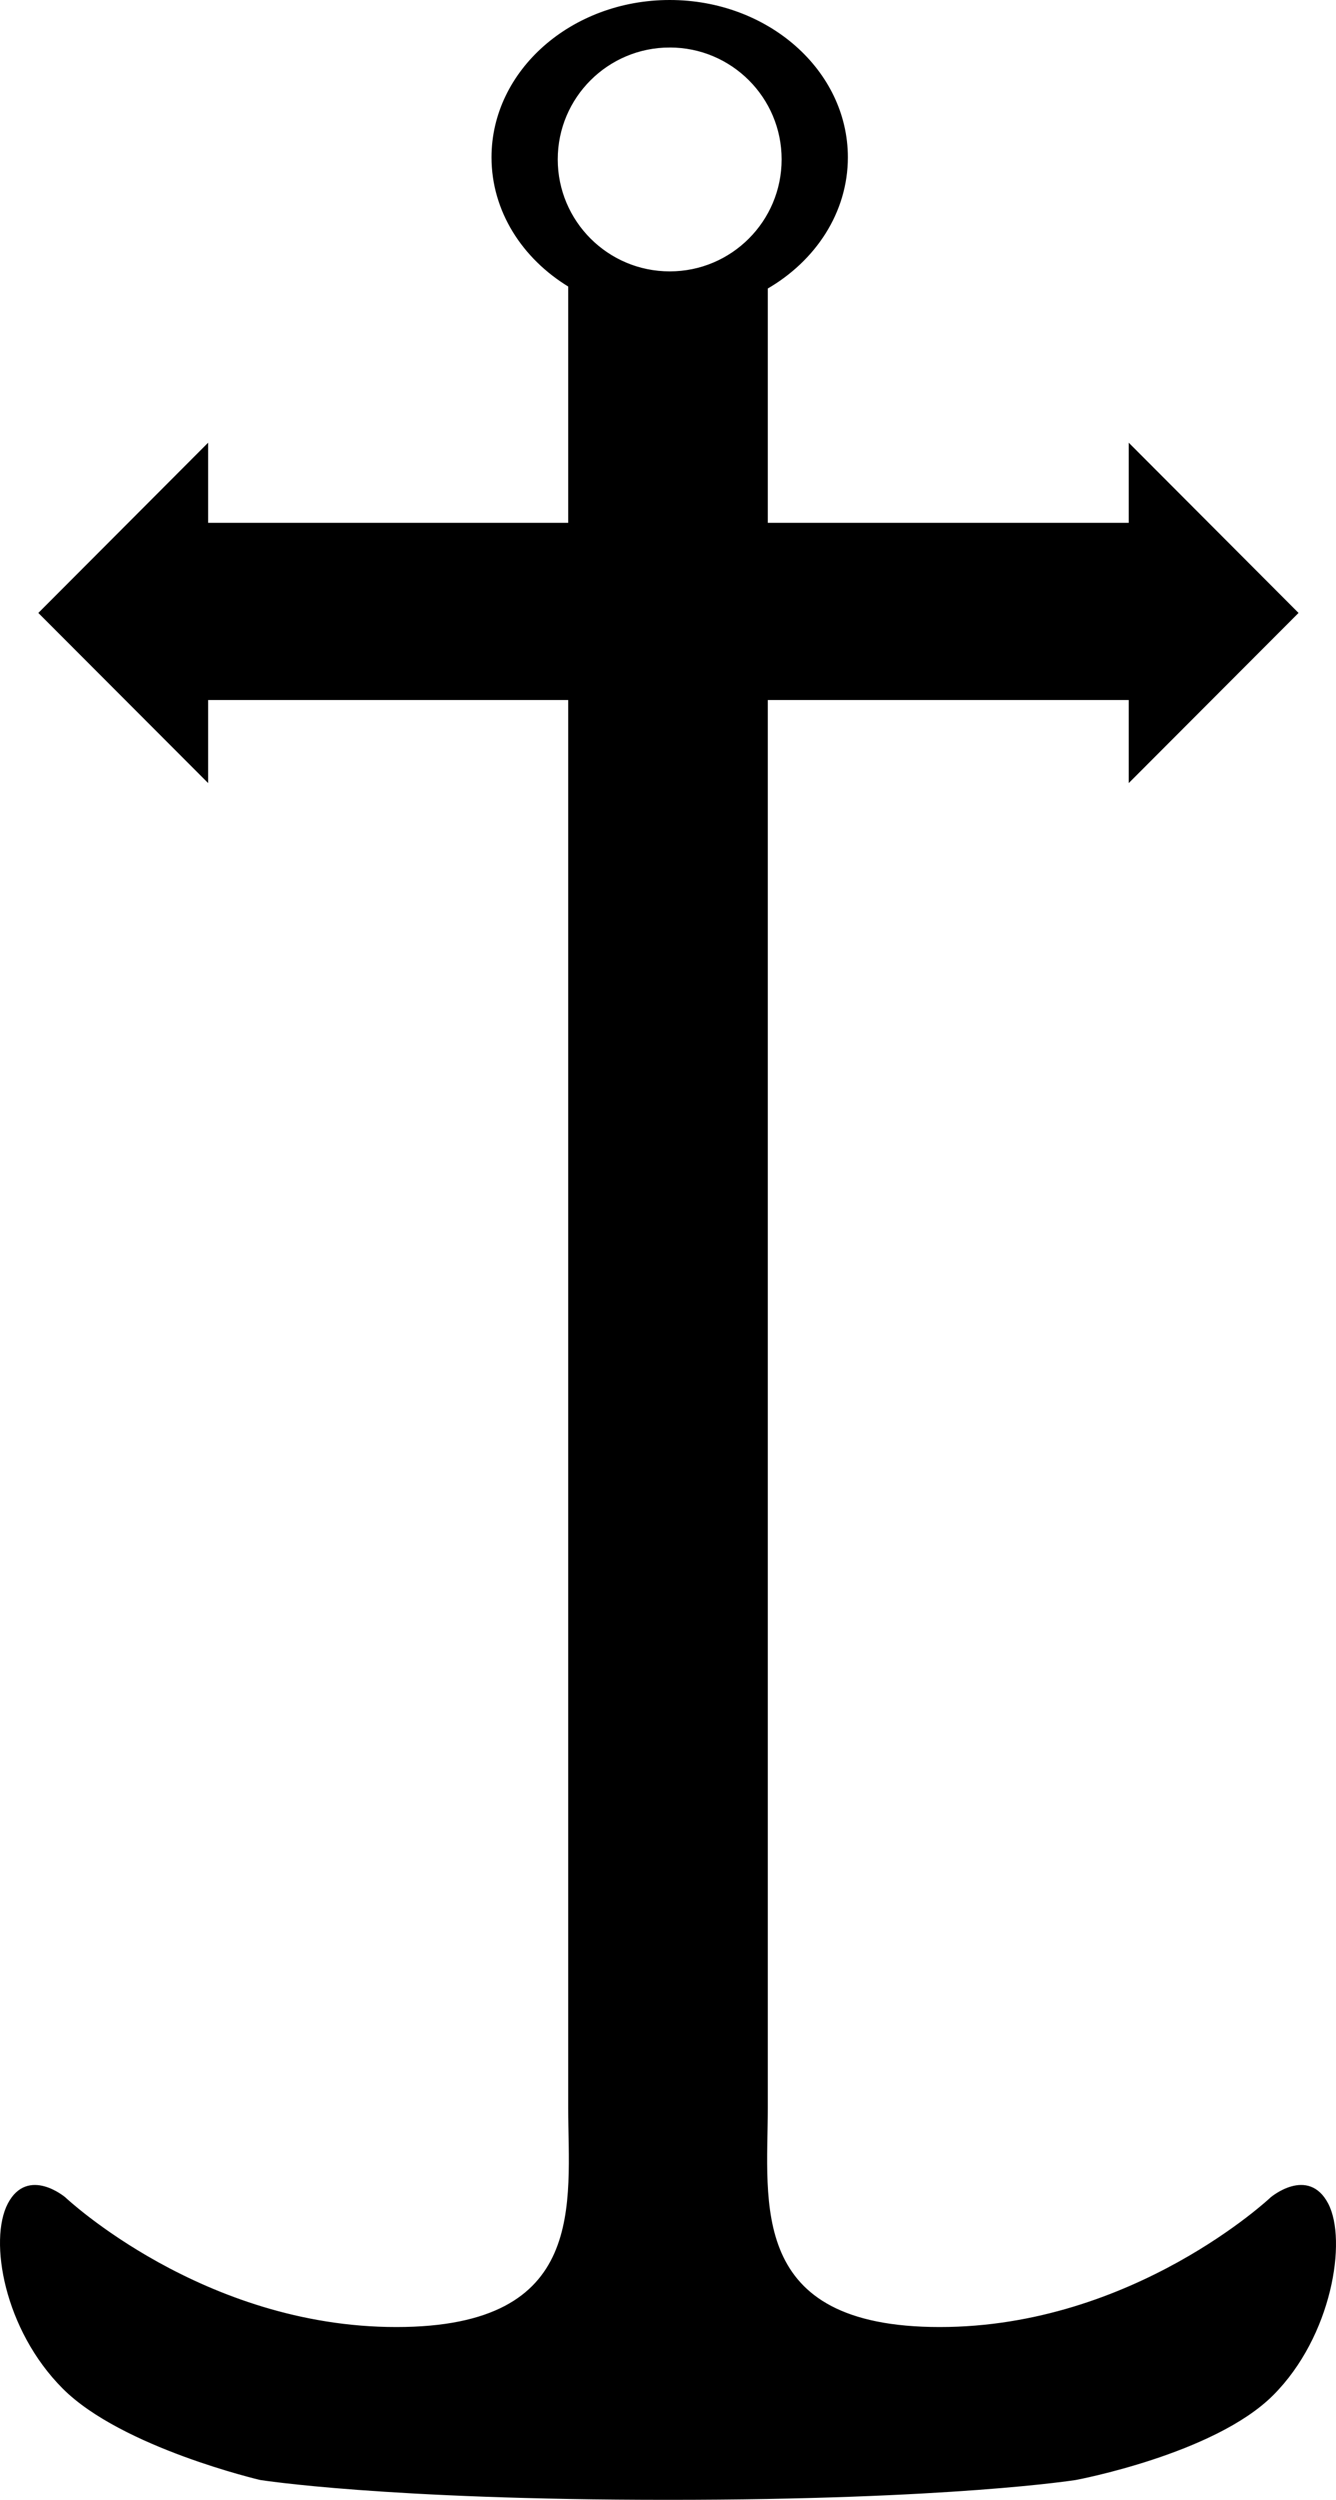 <svg xmlns="http://www.w3.org/2000/svg" height="717.031" width="383.218" version="1.0"><path style="fill:#000;fill-opacity:1;stroke:#000;stroke-width:1;stroke-linecap:round;stroke-linejoin:miter;stroke-miterlimit:4;stroke-dasharray:none;stroke-dashoffset:0;stroke-opacity:1" d="M232.719 14.063c-27.936 0-50.625 19.999-50.625 44.624 0 15.271 8.714 28.739 22 36.782v68.562H99.813V141.75l-47.5 47.625 47.5 47.594v-23.125h104.28v404.375c0 27.067 5.946 63.312-49.812 63.312-55.758 0-95.281-37.343-95.281-37.343s-10.274-8.66-15.688 1.625C37.9 656.097 42.22 681.592 59 698.375c16.781 16.781 56.313 26.031 56.313 26.031s35.723 5.688 116.906 5.688 116.906-5.688 116.906-5.688 39.531-7.374 56.313-24.156c16.781-16.781 21.1-44.152 15.687-54.438-5.413-10.285-15.687-1.624-15.688-1.625 0 0-39.523 37.344-95.28 37.344-55.759 0-49.813-36.245-49.813-63.312V213.844h104.531v23.125l47.5-47.594-47.5-47.625v22.281H260.344v-68c13.826-7.966 22.969-21.706 22.969-37.344 0-24.625-22.658-44.624-50.594-44.624zm0 12.624c18.005 0 32.594 14.589 32.594 32.594 0 18.006-14.589 32.625-32.594 32.625-18.006 0-32.625-14.62-32.625-32.625 0-18.005 14.62-32.593 32.625-32.593z" transform="translate(-40.61 -13.563)"/></svg>